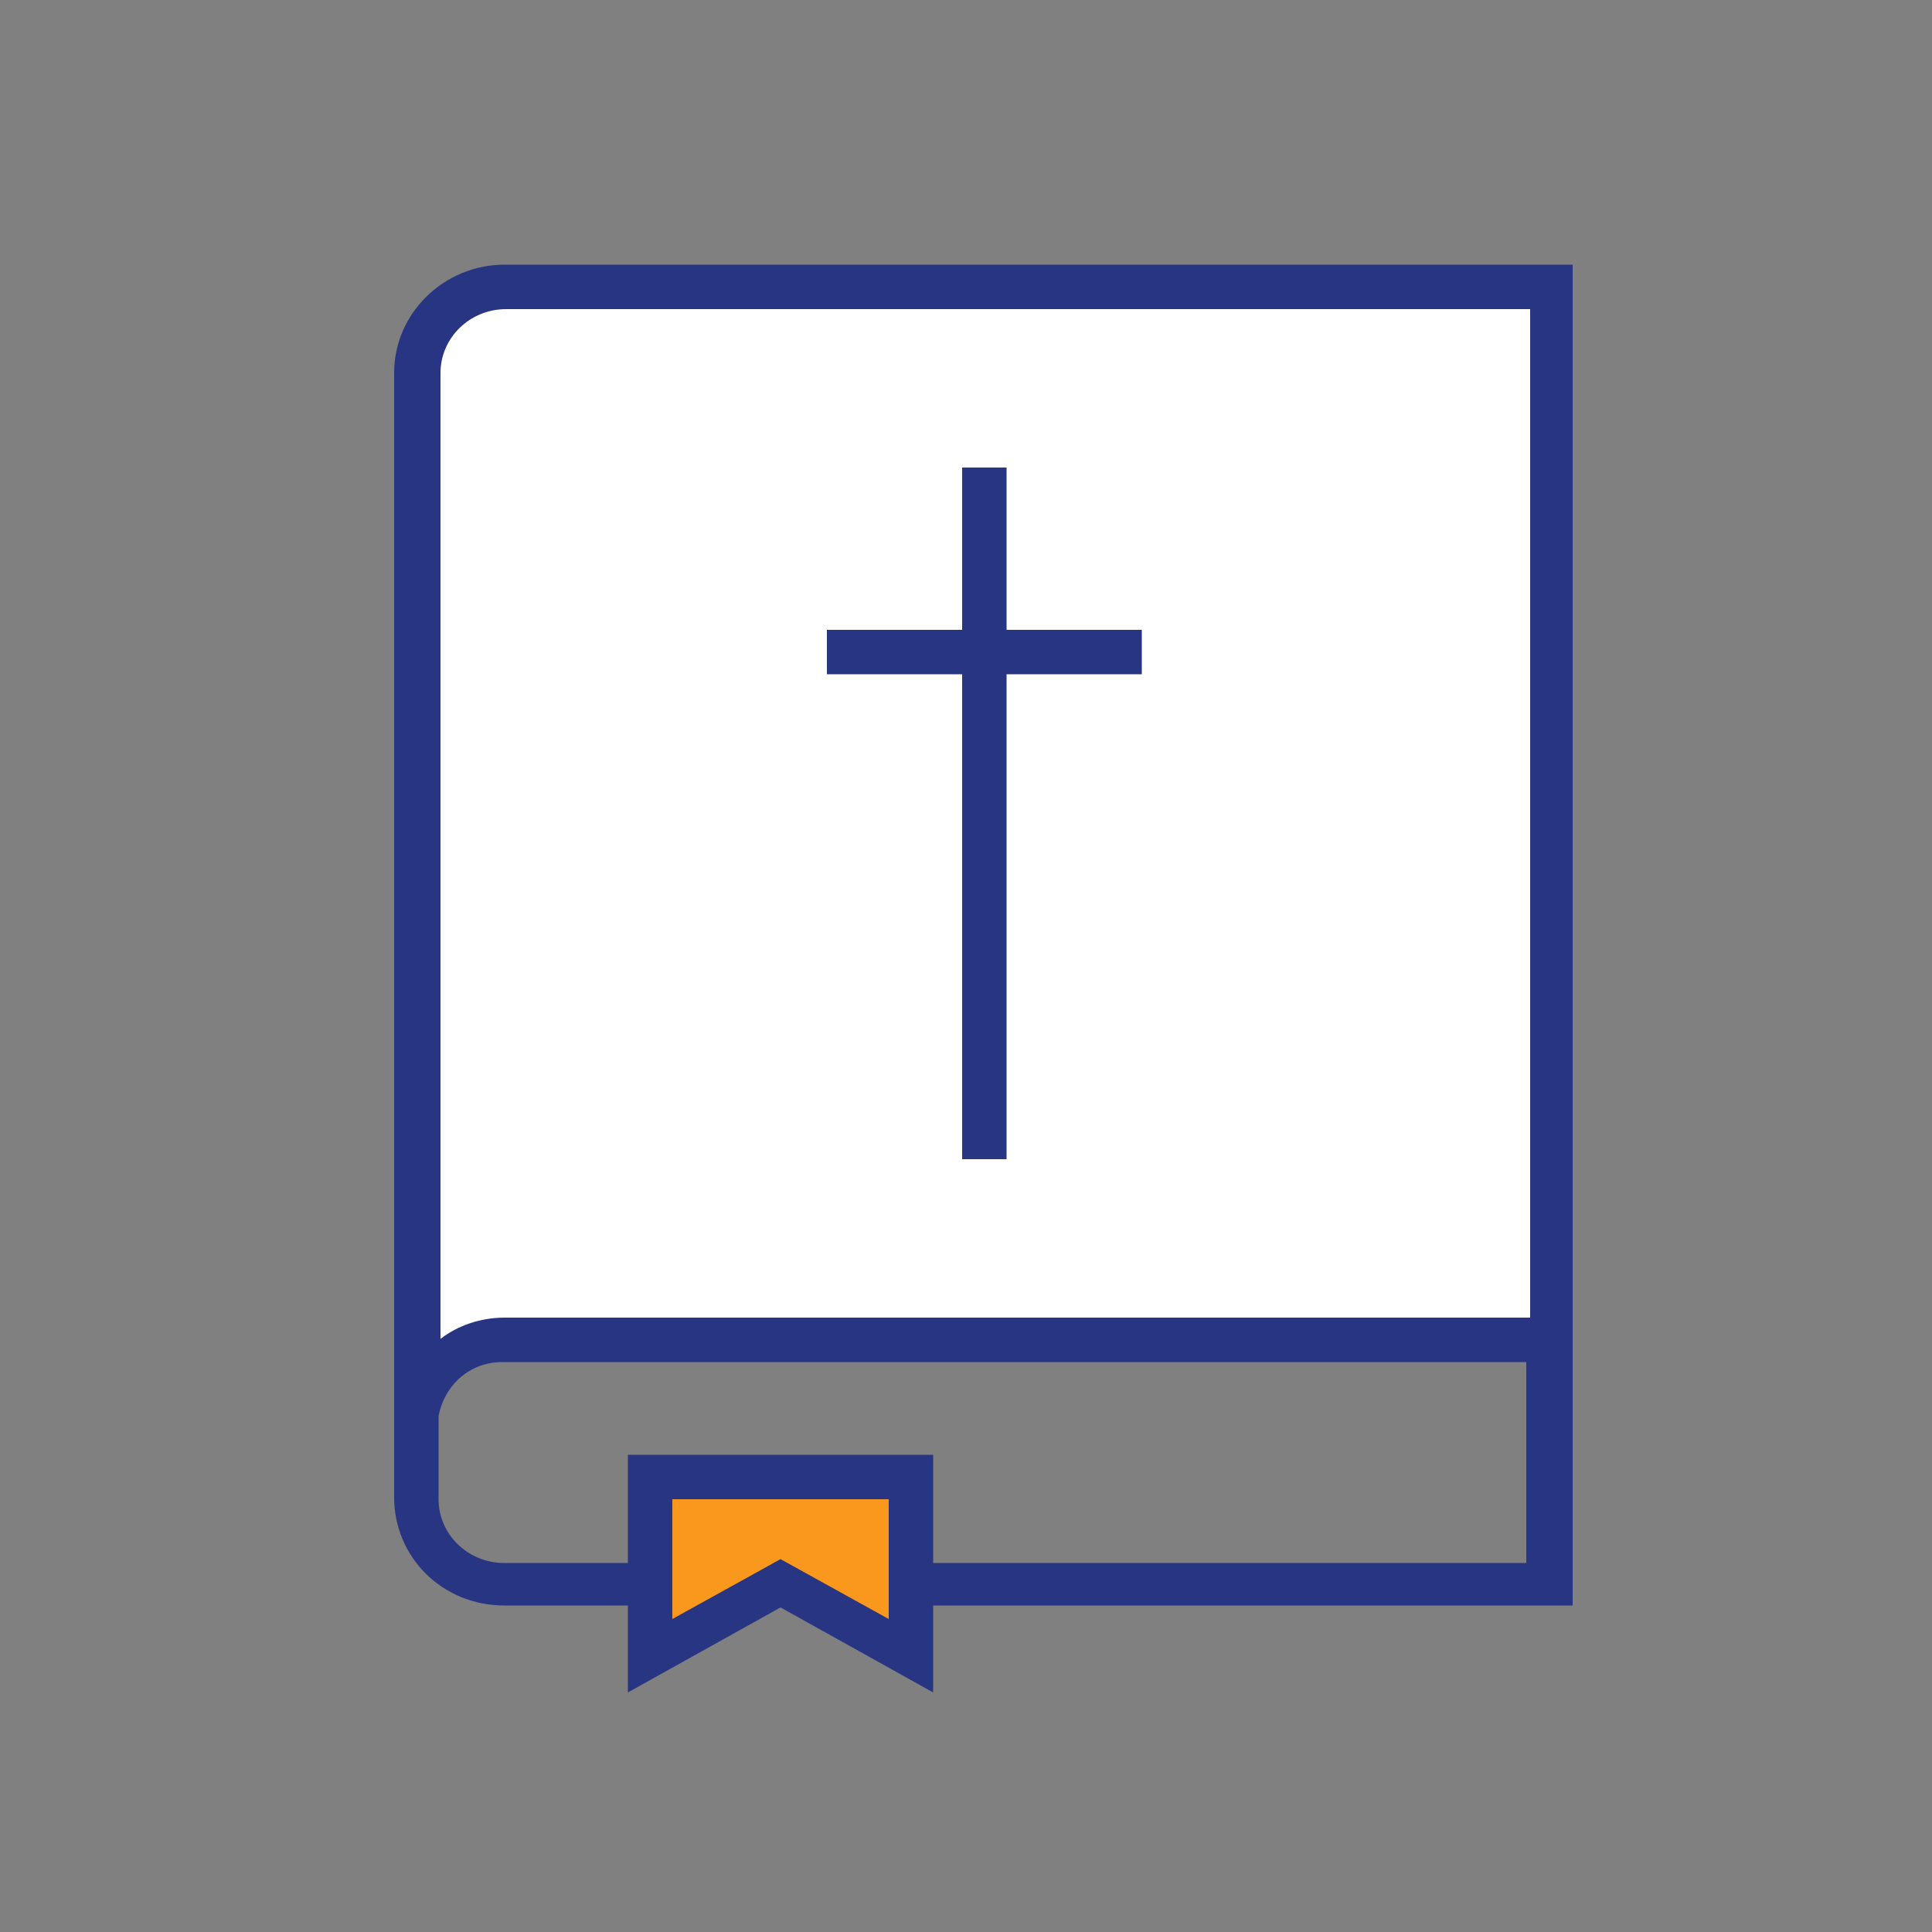 <svg version="1.1" id="Laag_1" xmlns="http://www.w3.org/2000/svg" x="0" y="0" viewBox="0 0 100 100" xml:space="preserve"><rect x="0" y="0" width="100" height="100" fill="#808080" stroke="none"/><style type="text/css">.st2{fill:#283583}</style><path d="M26.1 15.5c-2.1 0-3.9 1.7-3.9 3.8v50.9l.8-.6c.9-.6 1.9-1 3-1h53.5V15.5H26.1z" fill="#fff"/><path fill="#f9981c" d="M34.3 77.1v7.6l6.1-3.4 6.1 3.4v-7.6z"/><path class="st2" d="M81.4 13.7H26.1c-3.1 0-5.7 2.5-5.7 5.6v58.2c0 3.1 2.5 5.6 5.7 5.6h6.4v4.5l7.9-4.4 7.9 4.4v-4.5h33.1V13.7zm-58.6 5.6c0-1.8 1.5-3.3 3.4-3.3h53v52.2H26.1c-1.2 0-2.4.4-3.3 1.1v-50zm17.6 61.4l-5.6 3.1v-6.2H46v6.2l-5.6-3.1zm38.7.2H48.3v-5.6H32.5v5.6h-6.4c-1.9 0-3.4-1.5-3.4-3.3v-4.3c.3-1.6 1.6-2.8 3.3-2.8h53v10.4z"/><path class="st2" d="M49.8 60h2.3V34.9h7v-2.3h-7v-8.4h-2.3v8.4h-7v2.3h7z"/></svg>